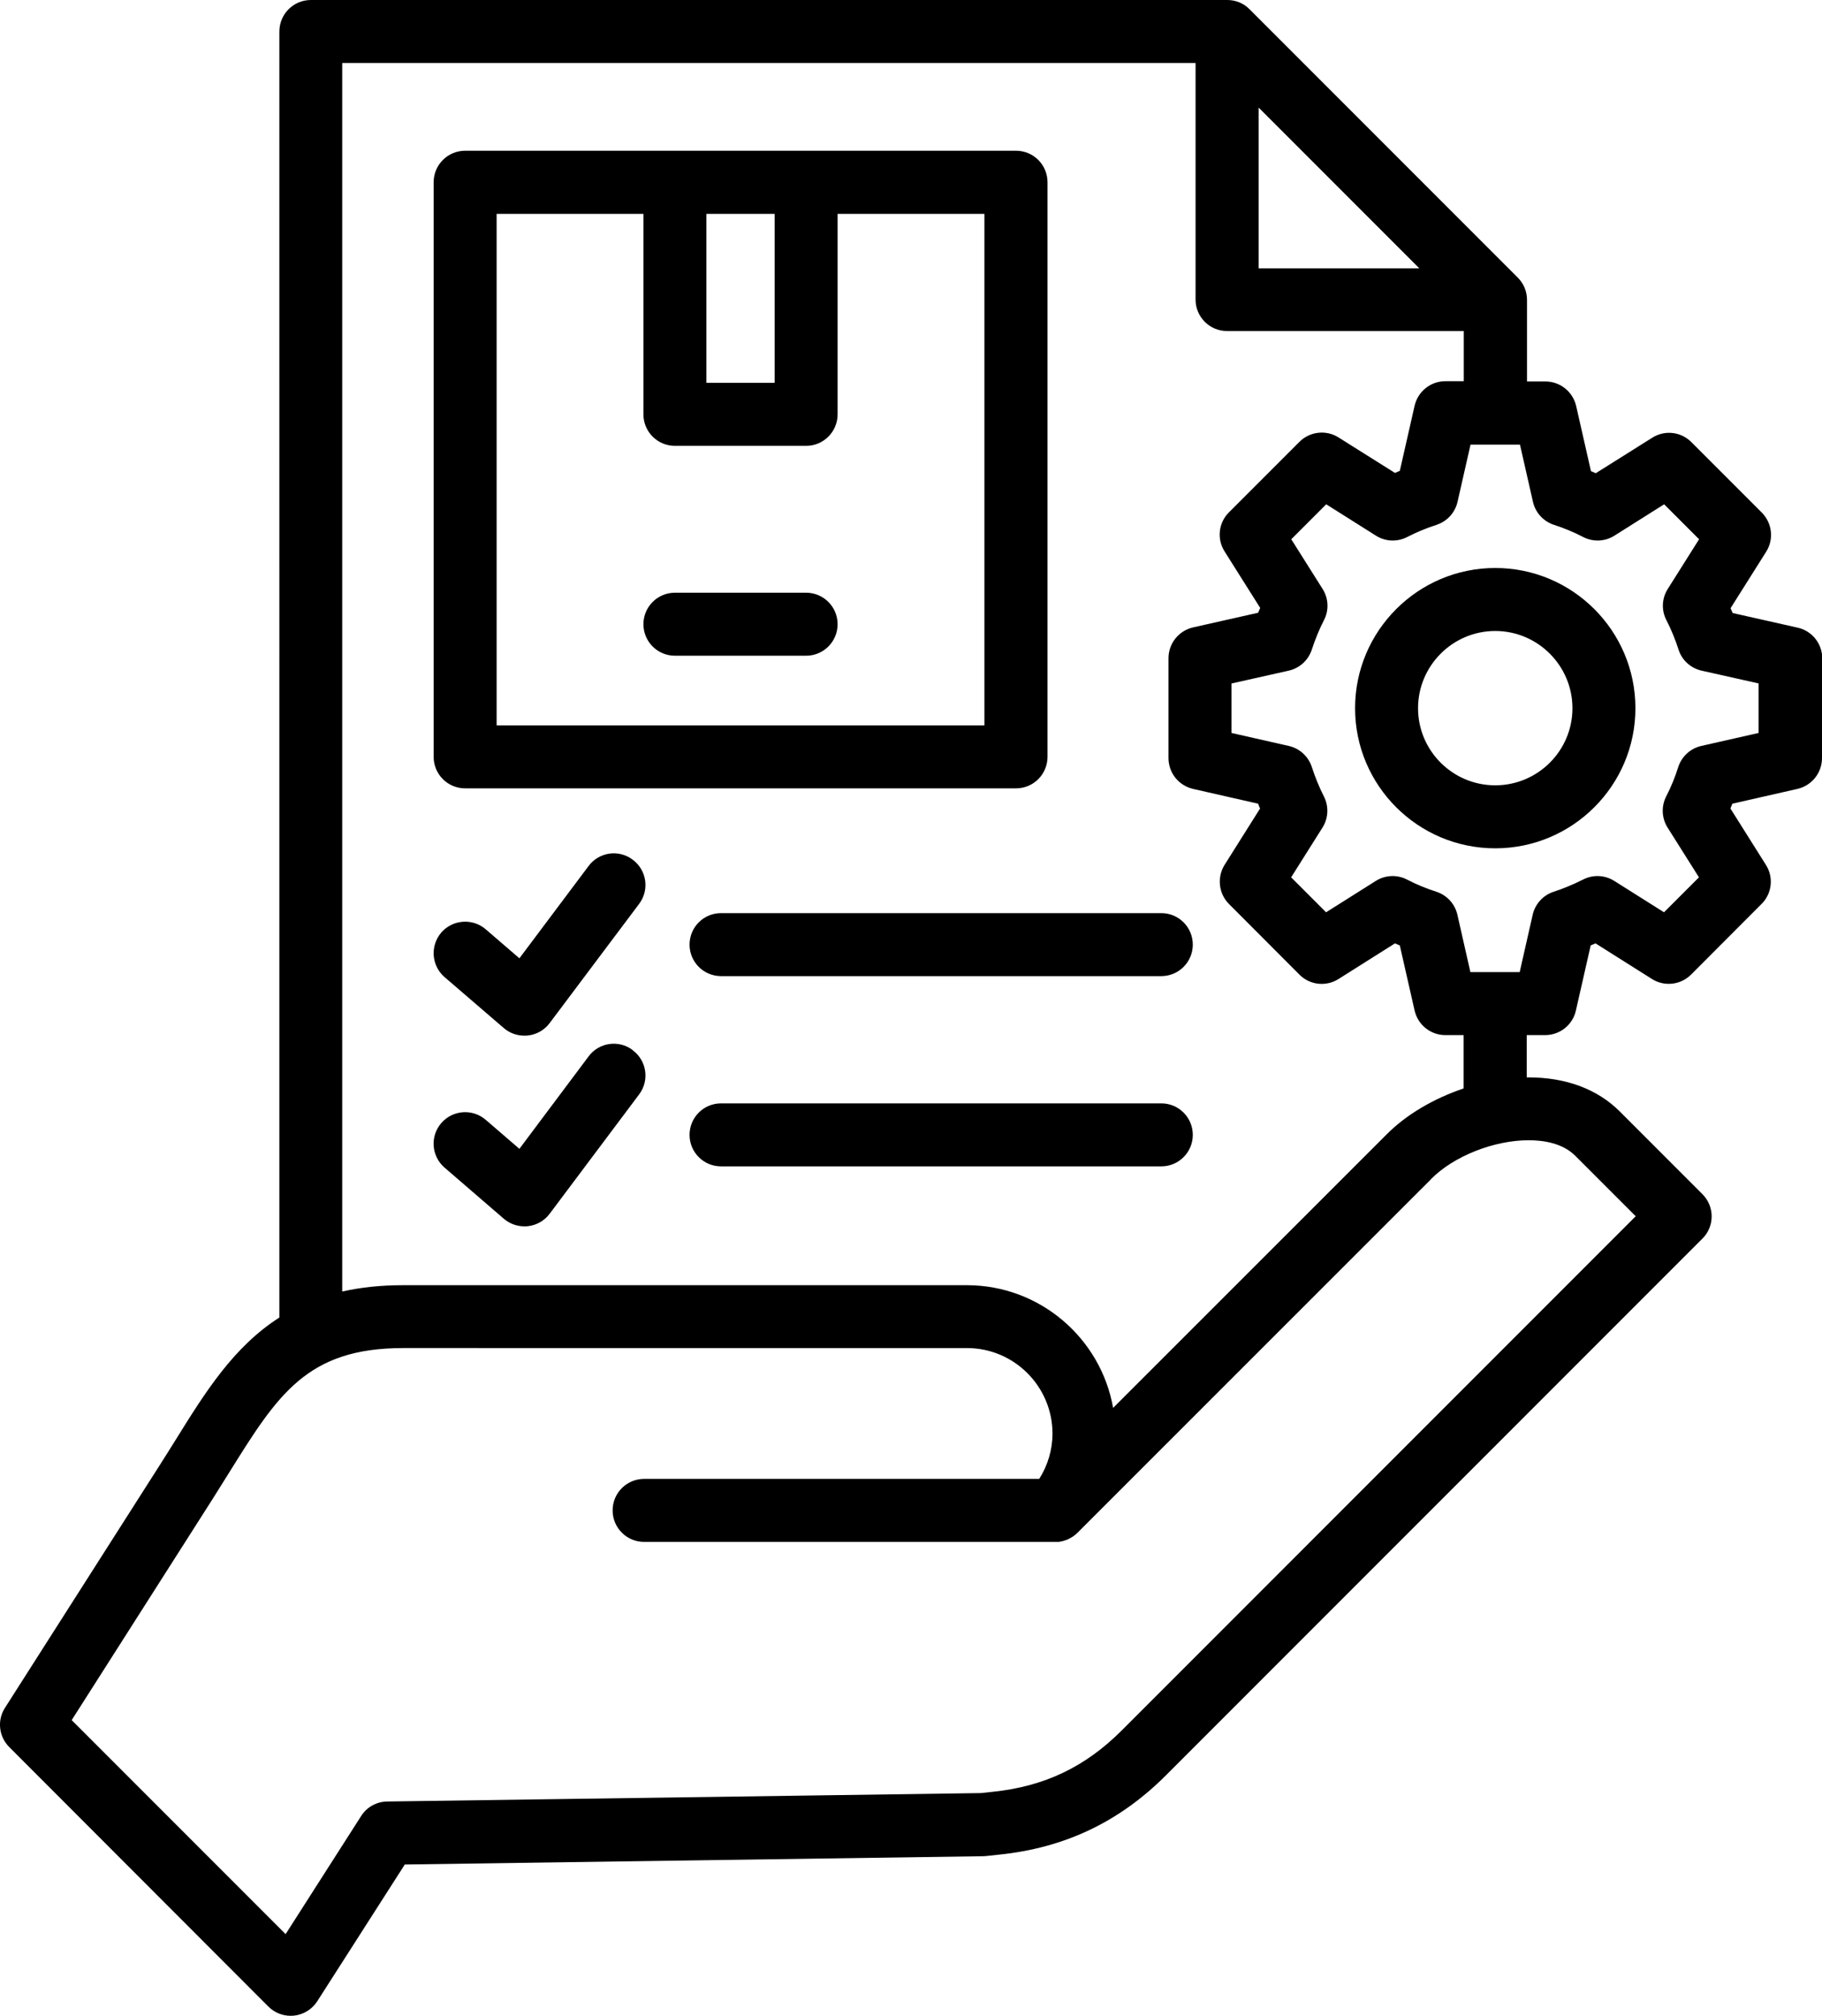 <?xml version="1.0" encoding="UTF-8"?>
<svg id="Layer_2" data-name="Layer 2" xmlns="http://www.w3.org/2000/svg" viewBox="0 0 131.93 145.9">
  <g id="Layer_1-2" data-name="Layer 1">
    <path d="M60.65,45.18c0,1.26-1.02,2.28-2.28,2.28h-9.5c-1.26,0-2.28-1.02-2.28-2.28s1.02-2.28,2.28-2.28h9.5c1.26,0,2.28,1.02,2.28,2.28ZM31.4,54.78V13.19c0-1.26,1.02-2.28,2.28-2.28h39.89c1.26,0,2.28,1.02,2.28,2.28v41.59c0,1.26-1.02,2.28-2.28,2.28h-39.89c-1.26,0-2.28-1.02-2.28-2.28ZM51.15,27.71h4.94v-12.23h-4.94v12.23ZM35.96,52.5h35.32V15.48h-10.63v14.51c0,1.26-1.02,2.28-2.28,2.28h-9.5c-1.26,0-2.28-1.02-2.28-2.28v-14.51h-10.63v37.03ZM84.09,79.86h-31.88c-1.26,0-2.28,1.02-2.28,2.28s1.02,2.28,2.28,2.28h31.88c1.26,0,2.28-1.02,2.28-2.28s-1.02-2.28-2.28-2.28ZM45.81,76c-1.01-.76-2.44-.55-3.19.46l-5.01,6.69-2.44-2.1c-.95-.82-2.39-.72-3.22.24-.82.95-.72,2.39.24,3.22l4.29,3.7c.42.36.95.55,1.49.55.08,0,.16,0,.25-.01.63-.07,1.2-.39,1.58-.9l6.48-8.64c.76-1.01.55-2.44-.46-3.19h0ZM84.09,66.09h-31.88c-1.26,0-2.28,1.02-2.28,2.28s1.02,2.28,2.28,2.28h31.88c1.26,0,2.28-1.02,2.28-2.28s-1.02-2.28-2.28-2.28ZM45.81,62.22c-1.01-.76-2.44-.55-3.19.46l-5.01,6.68-2.44-2.1c-.95-.82-2.4-.71-3.22.24-.82.96-.71,2.4.24,3.22l4.29,3.69c.42.36.94.55,1.49.55.08,0,.16,0,.25-.01.63-.07,1.2-.39,1.58-.9l6.48-8.63c.76-1.01.55-2.44-.46-3.19h0ZM131.93,47.64v7.23c0,1.07-.74,1.99-1.78,2.23l-4.71,1.07c-.05.12-.1.23-.14.35l2.57,4.08c.57.9.44,2.08-.32,2.83l-5.1,5.11c-.75.75-1.93.89-2.83.32l-4.09-2.58c-.12.05-.23.1-.35.15l-1.07,4.71c-.23,1.04-1.16,1.78-2.23,1.78h-1.33v3.06s.09,0,.13,0h0c2.71,0,4.99.85,6.6,2.46l5.99,5.99c.43.43.67,1.01.67,1.61s-.24,1.19-.67,1.61l-38.84,38.84c-3.39,3.39-7.36,5.27-12.13,5.75l-.93.1c-.07,0-.14.01-.2.01l-41.86.6-6.34,9.9c-.37.58-.99.96-1.68,1.04-.08,0-.16.01-.25.01-.6,0-1.18-.24-1.61-.67L.67,126.45c-.76-.76-.89-1.94-.31-2.84l11.28-17.68c.38-.59.74-1.18,1.1-1.75,2.12-3.41,4.17-6.7,7.49-8.82V2.28c0-1.26,1.02-2.28,2.28-2.28h66.36c.61,0,1.19.24,1.61.67l19.42,19.42c.43.43.67,1.01.67,1.61v5.91h1.33c1.07,0,1.99.74,2.23,1.78l1.07,4.71c.12.05.24.1.35.15l4.09-2.57c.9-.57,2.08-.44,2.83.32l5.1,5.1c.75.75.89,1.93.32,2.83l-2.58,4.09c.05.12.1.24.15.35l4.71,1.06c1.04.23,1.78,1.16,1.78,2.23h0ZM91.14,19.42h11.63l-11.63-11.63v11.63ZM103.63,85.34l-25.62,25.61c-.05.05-.11.1-.17.15-.02.02-.05.03-.07.05-.04.03-.07.06-.11.08-.03.02-.06.03-.09.05-.03.02-.07.04-.1.06-.03.01-.05.03-.08.04-.04.02-.08.04-.12.06-.02,0-.04.02-.06.02-.15.06-.31.1-.48.13-.03,0-.06.01-.09.01-.03,0-.07,0-.1,0-.04,0-.08,0-.13,0,0,0-.01,0-.02,0h-29.75c-1.26,0-2.28-1.02-2.28-2.28s1.02-2.28,2.28-2.28h28.61c.62-.98.96-2.11.96-3.28,0-3.41-2.78-6.19-6.19-6.19H29.2c-6.99,0-9.1,3.39-12.6,9-.36.58-.74,1.18-1.12,1.79l-10.29,16.14,15.49,15.49,5.47-8.55c.41-.65,1.12-1.04,1.89-1.05l42.98-.61.84-.09c3.74-.38,6.71-1.79,9.36-4.44l37.22-37.22-4.38-4.38c-.93-.93-2.34-1.12-3.37-1.12h0c-2.52,0-5.42,1.15-7.06,2.8h0ZM105.99,74.92h-1.33c-1.07,0-1.99-.74-2.23-1.78l-1.07-4.71c-.12-.05-.23-.1-.35-.15l-4.09,2.58c-.9.57-2.08.44-2.83-.32l-5.1-5.11c-.75-.75-.88-1.93-.32-2.83l2.57-4.08c-.05-.12-.1-.23-.14-.35l-4.71-1.07c-1.04-.24-1.78-1.16-1.78-2.23v-7.23c0-1.07.74-1.99,1.78-2.23l4.71-1.06c.05-.12.1-.24.15-.35l-2.58-4.09c-.57-.9-.44-2.08.32-2.83l5.1-5.1c.75-.75,1.93-.89,2.83-.32l4.09,2.57c.12-.05.24-.1.35-.15l1.07-4.71c.24-1.04,1.16-1.78,2.23-1.78h1.33v-3.63h-17.14c-1.26,0-2.28-1.02-2.28-2.28V4.56H24.78v88.92c1.31-.3,2.77-.46,4.42-.46h40.81c5.29,0,9.7,3.84,10.59,8.88l19.79-19.78c1.46-1.47,3.45-2.62,5.59-3.34v-3.85h0ZM127.36,49.47l-4.15-.93c-.79-.18-1.43-.76-1.67-1.53-.24-.74-.53-1.45-.88-2.13-.37-.72-.33-1.57.1-2.25l2.27-3.6-2.53-2.53-3.6,2.27c-.68.43-1.54.47-2.26.1-.69-.36-1.4-.65-2.11-.88-.77-.25-1.35-.88-1.53-1.67l-.94-4.14h-3.58l-.94,4.14c-.18.79-.76,1.42-1.53,1.67-.71.23-1.42.52-2.12.88-.72.37-1.58.33-2.26-.1l-3.6-2.27-2.53,2.53,2.27,3.6c.43.68.47,1.54.1,2.25-.35.68-.64,1.4-.88,2.13-.25.77-.88,1.35-1.67,1.53l-4.15.93v3.58l4.15.94c.79.18,1.42.76,1.67,1.53.24.74.53,1.45.87,2.12.37.72.33,1.58-.1,2.26l-2.27,3.6,2.53,2.53,3.6-2.27c.68-.43,1.54-.47,2.26-.1.69.36,1.4.65,2.12.88.77.25,1.35.88,1.53,1.67l.94,4.15h3.57l.94-4.15c.18-.79.76-1.42,1.53-1.67.71-.23,1.42-.53,2.12-.88.72-.37,1.58-.33,2.26.1l3.6,2.27,2.53-2.53-2.27-3.6c-.43-.68-.47-1.54-.1-2.26.34-.66.64-1.38.87-2.12.25-.77.88-1.35,1.67-1.53l4.15-.94v-3.58h0ZM118.42,51.26c0,5.59-4.55,10.14-10.15,10.14s-10.15-4.55-10.15-10.14,4.55-10.15,10.15-10.15,10.15,4.55,10.15,10.15ZM113.86,51.26c0-3.08-2.51-5.59-5.59-5.59s-5.59,2.51-5.59,5.59,2.51,5.58,5.59,5.58,5.59-2.5,5.59-5.58Z"/>
  </g>
</svg>